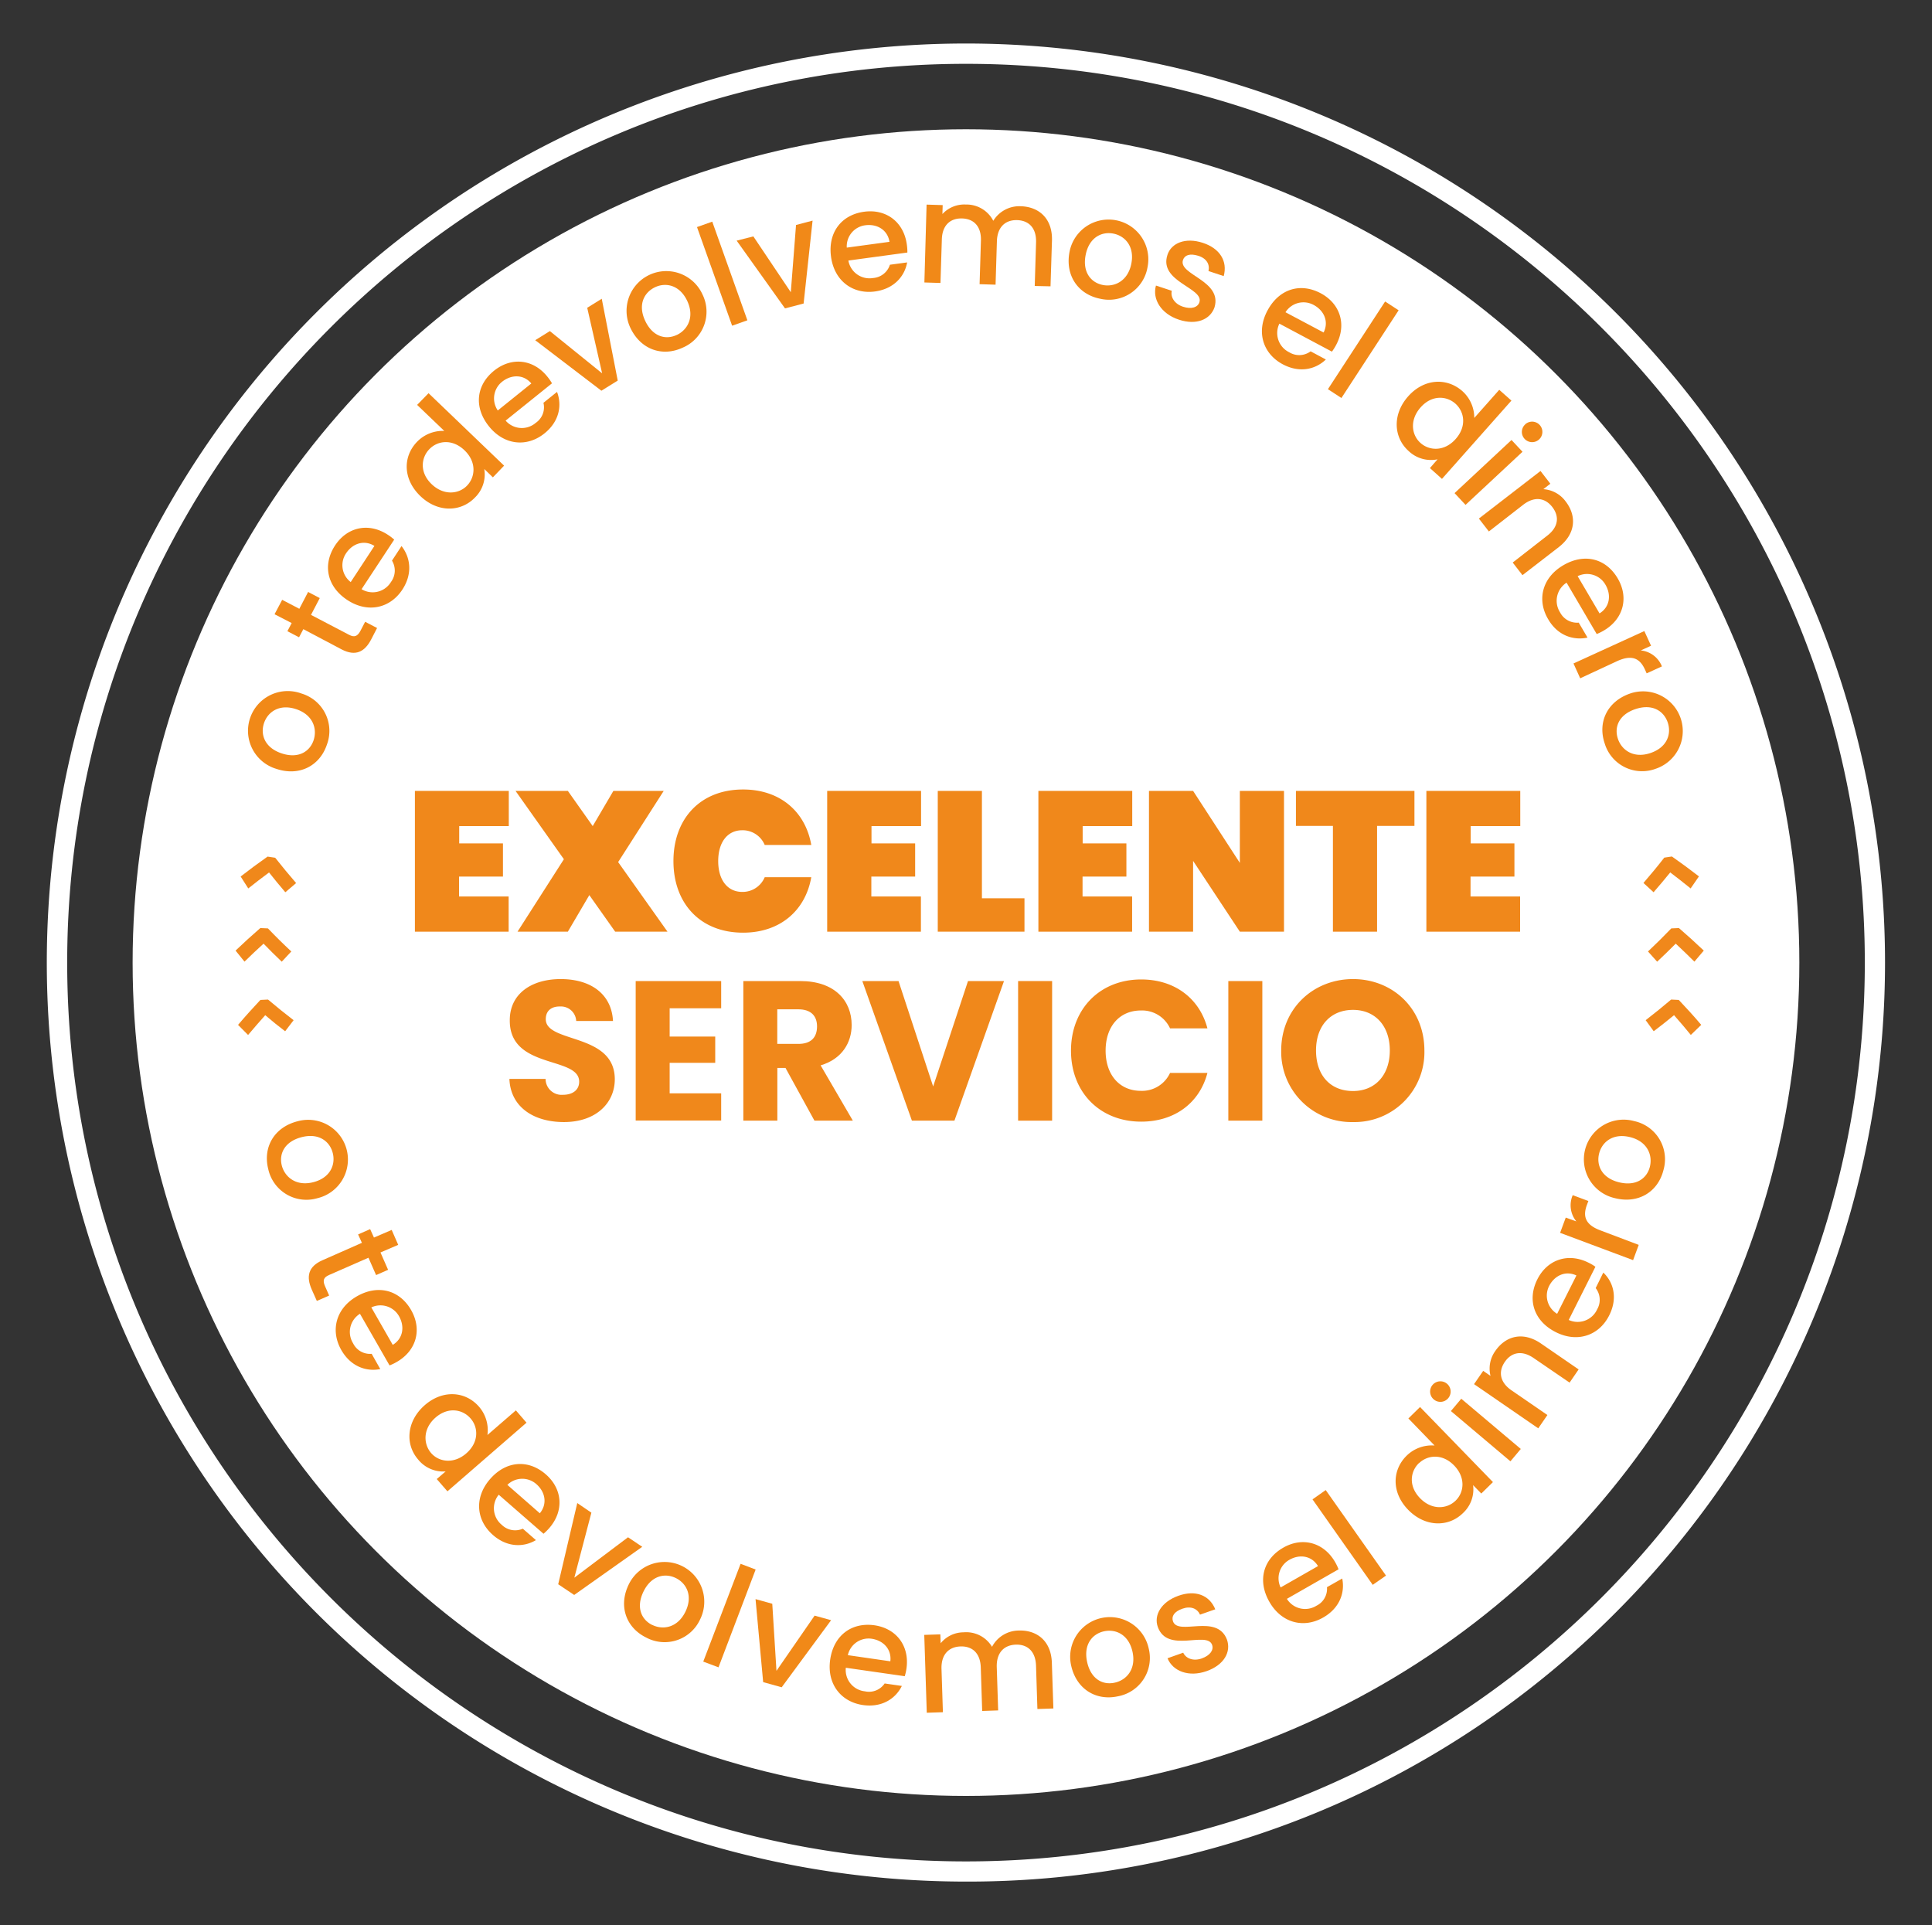 <svg id="Blanco" xmlns="http://www.w3.org/2000/svg" viewBox="0 0 506.67 504.91"><rect x="0" y="0" width="506.67" height="504.91" fill="#333333" stroke="none"/><defs><style>.cls-1{fill:#fff;}.cls-2{fill:#f18918;}.cls-3{fill:#f0881b;}</style></defs><path class="cls-1" d="M253.33,493.46A241,241,0,0,1,82.91,82,241,241,0,0,1,423.75,422.87,239.43,239.43,0,0,1,253.33,493.46Zm0-476.72c-130,0-235.71,105.74-235.71,235.71S123.36,488.17,253.33,488.17,489.05,382.43,489.05,252.45,383.31,16.74,253.33,16.74Z"/><circle class="cls-1" cx="253.33" cy="252.45" r="218.55"/><path class="cls-2" d="M70.34,306.56c-1.42-5.65,1.52-10.94,7.74-12.51a10.42,10.42,0,1,1,5.11,20.2A10.24,10.24,0,0,1,70.34,306.56Zm3.56-.9c.77,3,3.73,5.52,8.22,4.39s5.92-4.59,5.15-7.65-3.64-5.32-8.13-4.18S73.12,302.57,73.9,305.66Z"/><path class="cls-2" d="M94.91,325.94l-1-2.2,3.16-1.39,1,2.21,4.65-2,1.71,3.91-4.65,2,2,4.55-3.15,1.38-2-4.55-10.36,4.54c-1.39.61-1.73,1.4-1,3l1.05,2.38-3.23,1.41-1.34-3c-1.46-3.33-1-6,2.83-7.68Z"/><path class="cls-2" d="M89.51,354.06c-2.91-5.09-1.46-10.92,4.1-14.1s11.21-1.63,14.21,3.62c2.89,5.05,1.43,10.63-3.79,13.61a12.86,12.86,0,0,1-1.87.9L94.4,344.55a5.61,5.61,0,0,0-1.8,7.74,4.94,4.94,0,0,0,4.87,2.76l2.26,4C96.07,359.78,92,358.4,89.51,354.06Zm7.87-11.18L103,352.7c2.7-1.63,3.2-4.78,1.64-7.52A5.59,5.59,0,0,0,97.38,342.88Z"/><path class="cls-2" d="M125.63,368.93a9.39,9.39,0,0,1,2.2,7.41l7.46-6.46,2.79,3.23-20.74,18-2.8-3.22,2.33-2a8.42,8.42,0,0,1-7.21-3.12c-3.52-4.06-3-10.12,1.73-14.25S122.08,364.84,125.63,368.93ZM123.41,372c-2.06-2.39-5.85-3.13-9.18-.24S111,378.6,113,381s5.94,3.06,9.27.17S125.5,374.39,123.41,372Z"/><path class="cls-2" d="M129.26,402.55c-4.41-3.86-4.94-9.84-.72-14.67s10.06-5.19,14.61-1.21c4.38,3.83,4.82,9.59.87,14.11a14.57,14.57,0,0,1-1.48,1.46L130.79,392a5.62,5.62,0,0,0,.81,7.91,5,5,0,0,0,5.51,1l3.44,3C137.34,405.82,133,405.85,129.26,402.55Zm3.8-13.13,8.51,7.45c2-2.42,1.47-5.57-.9-7.64A5.57,5.57,0,0,0,133.06,389.42Z"/><path class="cls-2" d="M155.09,396.71l-4.47,17.05,14.08-10.6,3.73,2.5-17.85,12.63-4.19-2.81,5-21.29Z"/><path class="cls-2" d="M169.41,429.43c-5.22-2.59-7.32-8.27-4.47-14a10.42,10.42,0,1,1,18.67,9.26A10.24,10.24,0,0,1,169.41,429.43Zm1.63-3.29c2.82,1.4,6.62.76,8.68-3.39s.36-7.48-2.46-8.88-6.41-.7-8.47,3.46S168.18,424.72,171,426.14Z"/><path class="cls-2" d="M194.22,410.12l3.95,1.5-9.74,25.65-4-1.5Z"/><path class="cls-2" d="M202.53,420.6l1.1,17.59,10-14.48,4.33,1.2L205,442.5l-4.86-1.35-2-21.77Z"/><path class="cls-2" d="M226.3,447.16c-5.79-.84-9.5-5.57-8.58-11.92s5.61-9.83,11.6-9c5.76.83,9.25,5.42,8.4,11.36a12.92,12.92,0,0,1-.45,2l-15.45-2.22a5.61,5.61,0,0,0,5,6.18A4.94,4.94,0,0,0,232,441.5l4.51.65C234.86,445.51,231.26,447.87,226.3,447.16Zm-4-13.09,11.19,1.62c.38-3.13-1.8-5.47-4.92-5.92A5.57,5.57,0,0,0,222.35,434.07Z"/><path class="cls-2" d="M271.7,436.82c-.13-3.74-2.23-5.6-5.3-5.5s-5.09,2.09-5,5.84l.37,11.41-4.19.14-.37-11.42c-.12-3.74-2.22-5.6-5.3-5.5s-5.09,2.09-5,5.84l.37,11.41-4.23.14-.66-20.42,4.22-.14.08,2.34a7.77,7.77,0,0,1,6-2.87,7.88,7.88,0,0,1,7.47,3.8,8,8,0,0,1,7-4.27c4.78-.16,8.51,2.73,8.69,8.44l.4,12-4.19.14Z"/><path class="cls-2" d="M293.11,444.88c-5.69,1.22-10.87-1.9-12.22-8.17a10.41,10.41,0,1,1,20.36-4.39A10.23,10.23,0,0,1,293.11,444.88Zm-.77-3.59c3.08-.66,5.65-3.53,4.67-8.06s-4.38-6.07-7.46-5.41-5.44,3.45-4.46,8S289.22,442,292.34,441.29Z"/><path class="cls-2" d="M316.42,438.27c-4.62,1.63-8.83.05-10.24-3.38l4.12-1.46c.7,1.53,2.66,2.29,4.86,1.51s3.19-2.22,2.72-3.55c-1.33-3.78-11.76,2.34-14.25-4.73-1.09-3.07.9-6.57,5.45-8.17,4.37-1.55,8.07-.22,9.63,3.56l-4,1.4c-.74-1.62-2.44-2.32-4.61-1.56s-2.94,2-2.48,3.32c1.37,3.88,11.48-2.13,14.14,4.76C322.93,433.22,321,436.67,316.42,438.27Z"/><path class="cls-2" d="M347,424.21c-5.08,2.91-10.91,1.46-14.1-4.11s-1.62-11.2,3.62-14.2c5-2.89,10.63-1.43,13.62,3.78a13,13,0,0,1,.9,1.88l-13.55,7.75a5.62,5.62,0,0,0,7.74,1.81,4.93,4.93,0,0,0,2.77-4.87l4-2.27C352.75,417.64,351.37,421.72,347,424.21Zm-11.17-7.88,9.82-5.61c-1.63-2.7-4.79-3.21-7.52-1.64A5.55,5.55,0,0,0,335.85,416.33Z"/><path class="cls-2" d="M344.21,393.22l3.46-2.44,15.81,22.43L360,415.64Z"/><path class="cls-2" d="M368.94,381.72a9.42,9.42,0,0,1,7.28-2.62L369.35,372l3.06-3,19.12,19.69-3.06,3-2.15-2.21a8.47,8.47,0,0,1-2.7,7.38c-3.86,3.75-9.94,3.61-14.34-.92S365.06,385.49,368.94,381.72Zm3.17,2c-2.26,2.19-2.79,6,.29,9.18s7,2.89,9.3.69,2.71-6.1-.36-9.26S374.4,381.54,372.11,383.76Z"/><path class="cls-2" d="M376,367a2.69,2.69,0,1,1,3.81-.33A2.67,2.67,0,0,1,376,367Zm4.5,3.06,2.72-3.23L398.83,380l-2.72,3.24Z"/><path class="cls-2" d="M402.22,356.17c-3.09-2.13-5.84-1.54-7.58,1s-1.33,5.34,1.76,7.46l9.41,6.47-2.4,3.49L386.57,363l2.4-3.48,1.92,1.32a7.89,7.89,0,0,1,1.25-6.53c2.71-3.94,7.22-5.2,11.93-2l9.93,6.83-2.37,3.46Z"/><path class="cls-2" d="M422,345c-2.63,5.23-8.29,7.24-14,4.36s-7.54-8.44-4.83-13.84c2.62-5.2,8.08-7.06,13.45-4.36a11.45,11.45,0,0,1,1.78,1.06l-7,13.95a5.62,5.62,0,0,0,7.45-2.77,5,5,0,0,0-.38-5.59l2-4.07C423.19,336.33,424.29,340.5,422,345Zm-13.66-.4,5.08-10.1c-2.85-1.35-5.75,0-7.17,2.78A5.57,5.57,0,0,0,408.38,344.57Z"/><path class="cls-2" d="M429.76,326.48l-1.48,4-19.14-7.16,1.48-4,2.78,1a6.66,6.66,0,0,1-.95-6.88l4.1,1.53-.37,1c-1.09,2.92-.55,5.18,3.51,6.7Z"/><path class="cls-2" d="M436.24,306.88c-1.42,5.65-6.53,8.91-12.75,7.34a10.42,10.42,0,1,1,5.1-20.2A10.23,10.23,0,0,1,436.24,306.88Zm-3.56-.89c.77-3.06-.66-6.63-5.15-7.76s-7.39,1.23-8.16,4.29.68,6.4,5.17,7.53S431.9,309.08,432.68,306Z"/><path class="cls-2" d="M85.72,195.31c-1.86,5.52-7.2,8.37-13.28,6.32a10.42,10.42,0,1,1,6.65-19.74A10.23,10.23,0,0,1,85.72,195.31Zm-3.48-1.17c1-3-.14-6.66-4.53-8.14s-7.46.65-8.47,3.64.18,6.44,4.57,7.92S81.22,197.16,82.24,194.14Z"/><path class="cls-2" d="M79.55,165l-1.12,2.13-3.06-1.59,1.12-2.14L72,161.09l2-3.78,4.5,2.35,2.3-4.41,3.06,1.6-2.3,4.41,10,5.23c1.35.7,2.18.46,3-1.11l1.2-2.31,3.13,1.63-1.55,3c-1.68,3.23-4.07,4.53-7.75,2.61Z"/><path class="cls-2" d="M105.52,154.63c-3.22,4.9-9.07,6.25-14.43,2.73s-6.53-9.25-3.22-14.31c3.2-4.86,8.83-6.09,13.86-2.79a12.42,12.42,0,0,1,1.65,1.26l-8.56,13a5.61,5.61,0,0,0,7.72-1.9,5,5,0,0,0,.26-5.59l2.5-3.82C107.64,146.18,108.26,150.44,105.52,154.63Zm-13.53-2,6.2-9.46c-2.68-1.66-5.71-.68-7.44,1.95A5.56,5.56,0,0,0,92,152.67Z"/><path class="cls-2" d="M109.34,115.9a9.38,9.38,0,0,1,7.17-2.89l-7.12-6.82,3-3.07,19.81,19-2.94,3.07L127,123a8.46,8.46,0,0,1-2.43,7.47c-3.72,3.88-9.8,4-14.35-.39S105.6,119.81,109.34,115.9Zm3.24,1.92c-2.18,2.27-2.57,6.11.62,9.16s7.14,2.63,9.31.35,2.49-6.19-.7-9.24S114.78,115.52,112.58,117.82Z"/><path class="cls-2" d="M142.79,113.66c-4.56,3.67-10.54,3.15-14.56-1.85s-3.36-10.81,1.35-14.6c4.54-3.64,10.28-3.07,14,1.61a12.66,12.66,0,0,1,1.18,1.71l-12.16,9.78a5.61,5.61,0,0,0,7.92.57,4.93,4.93,0,0,0,2-5.24l3.56-2.86C147.42,106.28,146.7,110.52,142.79,113.66Zm-12.26-6,8.81-7.09c-2-2.41-5.22-2.41-7.68-.44A5.58,5.58,0,0,0,130.53,107.63Z"/><path class="cls-2" d="M144.2,86.83l13.71,11.08L154,80.72l3.81-2.37L162,99.81l-4.28,2.66L140.36,89.22Z"/><path class="cls-2" d="M179,91.19c-5.28,2.44-11,.53-13.72-5.29a10.42,10.42,0,1,1,18.91-8.76A10.24,10.24,0,0,1,179,91.19Zm-1.54-3.33c2.86-1.33,4.74-4.69,2.79-8.89s-5.61-5-8.47-3.64-4.55,4.56-2.6,8.76S174.55,89.2,177.44,87.86Z"/><path class="cls-2" d="M182.79,59.55l4-1.42L196,84l-4,1.42Z"/><path class="cls-2" d="M197.57,62l9.82,14.64L208.76,59l4.34-1.14-2.35,21.74-4.88,1.28L193.19,63.11Z"/><path class="cls-2" d="M229.46,76.44c-5.8.78-10.66-2.75-11.52-9.1s2.7-11,8.69-11.81c5.76-.78,10.39,2.67,11.19,8.62a13.06,13.06,0,0,1,.14,2.08l-15.47,2.1a5.62,5.62,0,0,0,6.5,4.58,5,5,0,0,0,4.39-3.48l4.52-.61C237.24,72.5,234.42,75.76,229.46,76.44Zm-7.39-11.5,11.2-1.52c-.49-3.11-3.23-4.76-6.35-4.34A5.55,5.55,0,0,0,222.07,64.94Z"/><path class="cls-2" d="M271.71,63.56c.11-3.74-1.87-5.73-4.94-5.83s-5.21,1.77-5.33,5.51l-.35,11.42-4.19-.13.35-11.41c.12-3.75-1.86-5.74-4.94-5.83S247.1,59.05,247,62.8l-.36,11.41-4.22-.13L243,53.66l4.22.13-.07,2.34a7.81,7.81,0,0,1,6.13-2.49,7.89,7.89,0,0,1,7.21,4.27,8,8,0,0,1,7.24-3.82c4.78.15,8.32,3.26,8.15,9l-.38,12L271.36,75Z"/><path class="cls-2" d="M288.44,78.33c-5.7-1.16-9.2-6.11-7.93-12.4a10.42,10.42,0,1,1,20.43,4.15A10.25,10.25,0,0,1,288.44,78.33Zm.73-3.6c3.09.63,6.59-1,7.51-5.52s-1.58-7.32-4.67-7.94-6.36,1-7.28,5.52S286.05,74.09,289.17,74.73Z"/><path class="cls-2" d="M309.15,83.83c-4.64-1.53-7-5.36-6-8.94l4.15,1.37c-.38,1.63.7,3.44,2.92,4.17s3.88.19,4.32-1.15c1.26-3.8-10.73-5.34-8.37-12.45,1-3.1,4.73-4.65,9.31-3.13,4.4,1.45,6.51,4.77,5.44,8.71l-4-1.33c.42-1.73-.5-3.33-2.68-4s-3.56-.2-4,1.1c-1.3,3.91,10.37,5.35,8.27,12.42C317.39,83.83,313.73,85.35,309.15,83.83Z"/><path class="cls-2" d="M336.41,95.54c-5.17-2.76-7.05-8.46-4-14.12s8.61-7.35,13.95-4.51c5.13,2.74,6.87,8.24,4.05,13.54a13.48,13.48,0,0,1-1.11,1.77l-13.78-7.34a5.61,5.61,0,0,0,2.59,7.51,5,5,0,0,0,5.6-.25l4,2.14C345,96.88,340.83,97.89,336.41,95.54Zm.71-13.65,10,5.31c1.41-2.82.16-5.75-2.62-7.23A5.57,5.57,0,0,0,337.12,81.89Z"/><path class="cls-2" d="M363.25,79.07l3.54,2.31-15,23-3.54-2.31Z"/><path class="cls-2" d="M383.48,102.55a9.38,9.38,0,0,1,3.15,7.06l6.55-7.38,3.19,2.83-18.21,20.53L375,122.76l2-2.3a8.49,8.49,0,0,1-7.56-2.15c-4-3.57-4.34-9.64-.15-14.36S379.43,99,383.48,102.55Zm-1.8,3.31c-2.36-2.09-6.21-2.33-9.14,1s-2.35,7.23,0,9.32,6.28,2.26,9.21-1.05S384.07,108,381.68,105.86Z"/><path class="cls-2" d="M396.4,115.39l2.88,3.09-14.94,13.93-2.88-3.09Zm3.58-4.1a2.69,2.69,0,1,1-.14,3.82A2.67,2.67,0,0,1,400,111.29Z"/><path class="cls-2" d="M405.74,140.5c3-2.29,3.24-5.08,1.36-7.52s-4.68-2.89-7.64-.6l-9,7L387.84,136,404,123.52l2.58,3.34-1.84,1.43a7.87,7.87,0,0,1,5.83,3.18c2.93,3.78,2.75,8.47-1.76,12l-9.54,7.37-2.56-3.31Z"/><path class="cls-2" d="M406,162.38c-3-5.06-1.58-10.9,4-14.15s11.19-1.75,14.25,3.47c2.94,5,1.54,10.61-3.64,13.66a13.52,13.52,0,0,1-1.87.92l-7.9-13.47a5.63,5.63,0,0,0-1.72,7.77,5,5,0,0,0,4.9,2.71l2.31,3.93C412.59,168,408.49,166.69,406,162.38Zm7.75-11.26,5.73,9.75c2.68-1.66,3.15-4.81,1.55-7.53A5.56,5.56,0,0,0,413.71,151.12Z"/><path class="cls-2" d="M414.41,177.89,412.65,174l18.58-8.5,1.76,3.85-2.7,1.23a6.66,6.66,0,0,1,5.55,4.19l-4,1.82-.45-1c-1.29-2.83-3.28-4-7.22-2.24Z"/><path class="cls-2" d="M420.82,194.93c-1.86-5.52.66-11,6.74-13.07a10.42,10.42,0,1,1,6.66,19.75A10.24,10.24,0,0,1,420.82,194.93Zm3.48-1.17c1,3,4.14,5.21,8.53,3.73s5.55-5,4.54-8-4-5-8.43-3.54S423.28,190.74,424.3,193.76Z"/><path class="cls-3" d="M147.88,294.27c-7.88,0-14-3.91-14.29-11.32h9.49a4.19,4.19,0,0,0,4.54,4.17c2.61,0,4.27-1.3,4.27-3.44,0-6.78-18.3-3.13-18.2-16.12,0-6.93,5.69-10.79,13.35-10.79,8,0,13.36,4,13.72,11h-9.65a4,4,0,0,0-4.22-3.81c-2.14-.05-3.76,1-3.76,3.34,0,6.36,18.1,3.5,18.1,15.75C161.23,289.16,156.43,294.27,147.88,294.27Z"/><path class="cls-3" d="M189.13,264.43H175.62v7.41h11.95v6.89H175.62v8h13.51v7.14H166.71V257.29h22.42Z"/><path class="cls-3" d="M209.89,257.29c9,0,13.46,5.16,13.46,11.53,0,4.59-2.51,8.91-8.14,10.58l8.45,14.5H213.59L206,280.08h-2.14V293.9h-8.92V257.29Zm-.52,7.41h-5.53v9.07h5.53c3.34,0,4.9-1.72,4.9-4.59C214.27,266.47,212.71,264.7,209.37,264.7Z"/><path class="cls-3" d="M253.86,257.29h9.44l-13,36.61H239.15l-13-36.61h9.49l9.08,27.64Z"/><path class="cls-3" d="M267,257.29h8.92V293.9H267Z"/><path class="cls-3" d="M299.28,256.87c8.71,0,15.29,4.91,17.37,12.83h-9.8a8.07,8.07,0,0,0-7.67-4.69c-5.48,0-9.23,4.07-9.23,10.53s3.75,10.54,9.23,10.54a8.08,8.08,0,0,0,7.67-4.7h9.8c-2.08,7.93-8.66,12.78-17.37,12.78-10.79,0-18.41-7.66-18.41-18.62S288.49,256.87,299.28,256.87Z"/><path class="cls-3" d="M322.13,257.29h8.92V293.9h-8.92Z"/><path class="cls-3" d="M354.83,294.27A18.42,18.42,0,0,1,336,275.49c0-11,8.45-18.72,18.83-18.72s18.72,7.72,18.72,18.72A18.33,18.33,0,0,1,354.83,294.27Zm0-8.14c5.84,0,9.65-4.22,9.65-10.64s-3.81-10.64-9.65-10.64-9.7,4.12-9.7,10.64S348.88,286.13,354.83,286.13Z"/><path class="cls-3" d="M133.43,216.65h-13v4.54h11.47v8.7H120.39v5.22h13v9.23H108.81V207.42h24.62Z"/><path class="cls-3" d="M154.55,234.75l-5.63,9.59h-13.2l12.16-19L135.2,207.42h13.72l6.52,9.23,5.42-9.23h13.2l-11.95,18.67,12.94,18.25H161.33Z"/><path class="cls-3" d="M194.87,207.05c9.75,0,16.37,5.84,17.89,14.55H200.55a6.28,6.28,0,0,0-5.89-3.86c-3.91,0-6.31,3.18-6.31,8.09s2.4,8.08,6.31,8.08a6.28,6.28,0,0,0,5.89-3.86h12.21c-1.52,8.71-8.14,14.55-17.89,14.55-11.32,0-18.26-7.77-18.26-18.77S183.55,207.05,194.87,207.05Z"/><path class="cls-3" d="M241.55,216.65h-13v4.54H240v8.7H228.51v5.22h13v9.23H216.93V207.42h24.62Z"/><path class="cls-3" d="M257.51,207.42v28.16h11.16v8.76H245.93V207.42Z"/><path class="cls-3" d="M296.93,216.65h-13v4.54h11.47v8.7H283.9v5.22h13v9.23H272.32V207.42h24.61Z"/><path class="cls-3" d="M336.73,207.42v36.92H325.15l-12.26-18.57v18.57H301.32V207.42h11.57l12.26,18.88V207.42Z"/><path class="cls-3" d="M339.86,207.42h31.08v9.18h-9.8v27.74H349.56V216.6h-9.7Z"/><path class="cls-3" d="M398.69,216.65h-13v4.54h11.47v8.7H385.65v5.22h13v9.23H374.07V207.42h24.62Z"/><path class="cls-3" d="M74.78,270.46q-2.64-2-5.22-4.22c-1.52,1.69-3,3.42-4.5,5.19l-2.63-2.65c1.91-2.25,3.87-4.42,5.86-6.54l2-.1q3.31,2.81,6.71,5.41Z"/><path class="cls-3" d="M73.89,252.21q-2.42-2.29-4.77-4.73c-1.69,1.53-3.36,3.11-5,4.72l-2.34-2.9q3.2-3.06,6.49-5.91l2,.09q3,3.14,6.13,6.05Z"/><path class="cls-3" d="M74.83,234q-2.17-2.53-4.27-5.19c-1.83,1.36-3.65,2.75-5.45,4.19l-2-3.13q3.5-2.72,7.06-5.22l2,.3q2.69,3.41,5.49,6.64Z"/><path class="cls-3" d="M443.42,271.42c-1.44-1.77-2.91-3.49-4.4-5.18-1.76,1.45-3.53,2.85-5.33,4.21l-2.11-2.9q3.38-2.61,6.68-5.41l2,.1c2,2.12,4,4.29,5.89,6.54Z"/><path class="cls-3" d="M444.36,252.2c-1.61-1.61-3.25-3.18-4.9-4.72q-2.41,2.43-4.87,4.73l-2.4-2.68q3.1-2.92,6.11-6.05l2-.09q3.31,2.85,6.52,5.91Z"/><path class="cls-3" d="M443.37,233q-2.65-2.16-5.35-4.2c-1.44,1.77-2.89,3.51-4.37,5.2L431,231.56c1.86-2.15,3.69-4.36,5.46-6.64l2-.3q3.58,2.5,7.09,5.22Z"/></svg>